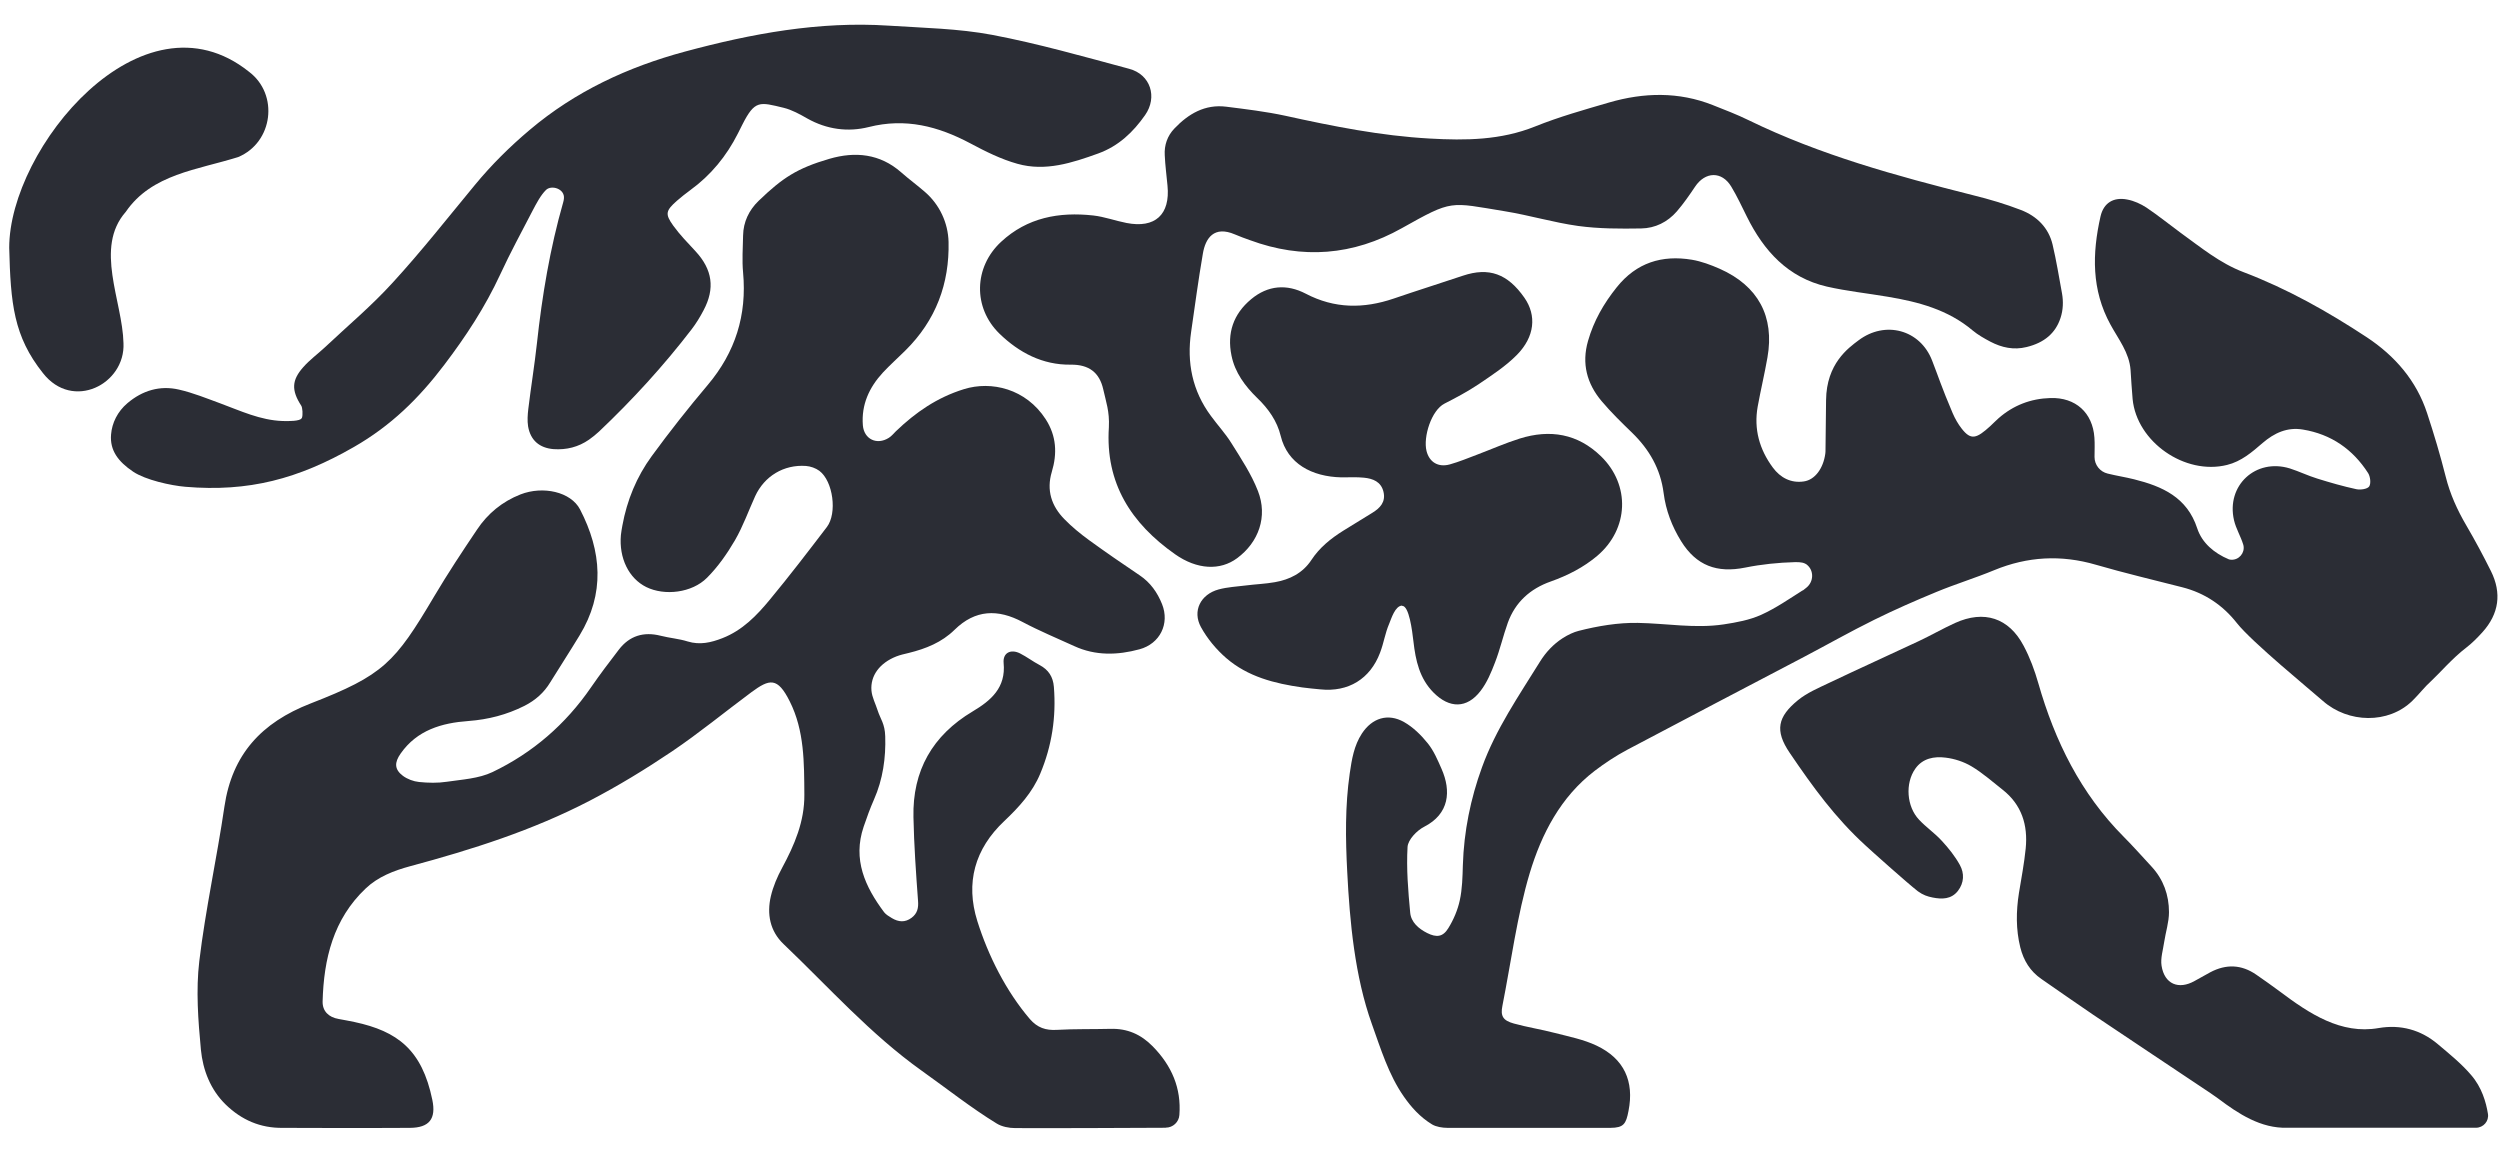 <svg width="89" height="41" viewBox="0 0 89 41" fill="none" xmlns="http://www.w3.org/2000/svg">
<path d="M41.504 40.144C41.757 40.144 41.969 39.945 41.986 39.694C42.059 38.738 41.712 37.936 41.034 37.247C40.614 36.821 40.132 36.611 39.539 36.627C38.902 36.643 38.265 36.627 37.628 36.663C37.228 36.688 36.93 36.586 36.664 36.279C35.815 35.286 35.182 34.026 34.794 32.794C34.365 31.429 34.7 30.221 35.753 29.229C36.276 28.735 36.754 28.212 37.032 27.544C37.448 26.555 37.604 25.522 37.518 24.452C37.489 24.096 37.33 23.845 37.007 23.674C36.77 23.549 36.554 23.383 36.313 23.261C35.982 23.095 35.696 23.241 35.729 23.601C35.815 24.481 35.28 24.938 34.626 25.327C33.193 26.182 32.482 27.438 32.519 29.091C32.539 30.084 32.609 31.076 32.682 32.069C32.703 32.324 32.658 32.519 32.453 32.673C32.221 32.847 31.988 32.827 31.751 32.685C31.653 32.624 31.543 32.563 31.477 32.478C30.795 31.567 30.35 30.598 30.746 29.431C30.857 29.103 30.975 28.779 31.114 28.463C31.432 27.746 31.539 26.972 31.514 26.215C31.502 25.761 31.343 25.599 31.244 25.291C31.171 25.056 31.044 24.825 31.024 24.586C30.979 24.051 31.322 23.601 31.906 23.37C32.049 23.314 32.2 23.281 32.351 23.245C32.96 23.095 33.528 22.868 33.981 22.422C34.72 21.697 35.525 21.673 36.411 22.147C37.007 22.463 37.632 22.722 38.245 23.002C39 23.35 39.789 23.326 40.565 23.115C41.296 22.917 41.647 22.204 41.369 21.507C41.202 21.09 40.953 20.737 40.573 20.482C39.964 20.073 39.364 19.659 38.772 19.23C38.461 19.003 38.159 18.756 37.894 18.484C37.432 18.014 37.248 17.455 37.444 16.799C37.64 16.147 37.612 15.523 37.228 14.927C36.525 13.837 35.292 13.55 34.316 13.854C33.352 14.153 32.592 14.684 31.894 15.353C31.812 15.434 31.739 15.527 31.641 15.588C31.216 15.855 30.759 15.636 30.718 15.142C30.66 14.409 30.942 13.793 31.432 13.262C31.681 12.995 31.955 12.752 32.217 12.492C33.331 11.398 33.801 10.082 33.769 8.615C33.752 7.934 33.45 7.286 32.931 6.836C32.658 6.597 32.351 6.374 32.082 6.135C31.326 5.471 30.448 5.386 29.529 5.653C28.377 5.99 27.863 6.326 27.005 7.152C26.666 7.481 26.462 7.898 26.454 8.384C26.446 8.826 26.413 9.267 26.454 9.705C26.593 11.216 26.18 12.537 25.196 13.704C24.502 14.526 23.836 15.369 23.203 16.236C22.664 16.973 22.321 17.808 22.157 18.707C22.137 18.821 22.116 18.934 22.104 19.047C22.031 19.87 22.386 20.591 23.007 20.899C23.656 21.219 24.632 21.11 25.171 20.567C25.559 20.178 25.886 19.712 26.164 19.234C26.45 18.74 26.646 18.189 26.883 17.666C27.213 16.949 27.904 16.532 28.692 16.588C28.855 16.6 29.039 16.665 29.17 16.762C29.66 17.131 29.811 18.274 29.435 18.764C28.77 19.635 28.104 20.506 27.405 21.349C26.94 21.912 26.433 22.439 25.719 22.718C25.314 22.876 24.918 22.969 24.481 22.836C24.171 22.738 23.836 22.714 23.521 22.633C22.913 22.479 22.41 22.633 22.031 23.127C21.692 23.569 21.353 24.015 21.038 24.473C20.136 25.785 18.963 26.802 17.53 27.487C17.044 27.718 16.452 27.75 15.904 27.831C15.582 27.88 15.247 27.872 14.92 27.839C14.72 27.819 14.504 27.738 14.344 27.62C14.038 27.39 14.038 27.146 14.263 26.826C14.847 25.992 15.725 25.736 16.676 25.668C17.383 25.615 18.04 25.445 18.669 25.129C19.061 24.93 19.368 24.659 19.592 24.286C19.936 23.731 20.291 23.184 20.63 22.625C21.541 21.134 21.422 19.627 20.65 18.136C20.323 17.508 19.331 17.289 18.53 17.601C17.881 17.856 17.363 18.282 16.983 18.853C16.456 19.635 15.937 20.421 15.459 21.227C14.054 23.601 13.65 24.035 11.056 25.044C9.309 25.724 8.263 26.855 7.989 28.718C7.72 30.554 7.315 32.377 7.095 34.216C6.972 35.249 7.054 36.323 7.152 37.368C7.222 38.09 7.491 38.794 8.038 39.325C8.598 39.868 9.268 40.164 10.068 40.152C10.068 40.152 13.082 40.164 14.589 40.152C15.28 40.148 15.533 39.836 15.39 39.151C15.022 37.372 14.152 36.712 12.621 36.384C12.433 36.343 12.241 36.311 12.053 36.275C11.698 36.214 11.477 35.995 11.485 35.651C11.526 34.139 11.865 32.721 13.017 31.631C13.454 31.214 14.018 30.995 14.602 30.837C16.803 30.246 18.972 29.557 20.997 28.504C22.002 27.981 22.978 27.386 23.918 26.753C24.89 26.097 25.8 25.348 26.744 24.647C27.397 24.165 27.679 24.096 28.116 24.971C28.639 26.012 28.627 27.155 28.635 28.289C28.643 29.245 28.284 30.08 27.842 30.898C27.671 31.214 27.524 31.558 27.442 31.907C27.295 32.539 27.41 33.147 27.895 33.609C29.509 35.148 30.983 36.813 32.813 38.118C33.675 38.73 34.581 39.447 35.484 39.998C35.668 40.111 35.921 40.16 36.145 40.16C37.599 40.168 40.434 40.152 41.5 40.148L41.504 40.144Z" fill="#2B2D35"/>
<path d="M64.322 20.101C64.584 20.308 64.571 20.709 64.31 20.919C64.049 21.13 64.228 20.98 64.188 21.009C63.702 21.316 63.219 21.653 62.697 21.888C62.284 22.074 61.819 22.159 61.365 22.228C60.344 22.382 59.327 22.192 58.306 22.175C57.604 22.163 56.881 22.285 56.199 22.459C56.027 22.503 55.827 22.593 55.627 22.722C55.3 22.933 55.031 23.221 54.827 23.549C54.071 24.768 53.25 25.959 52.76 27.313C52.352 28.431 52.115 29.598 52.078 30.797C52.066 31.218 52.057 31.648 51.968 32.053C51.894 32.397 51.747 32.742 51.559 33.045C51.367 33.358 51.139 33.382 50.808 33.216C50.501 33.062 50.232 32.827 50.203 32.49C50.13 31.713 50.064 30.927 50.109 30.149C50.126 29.893 50.44 29.565 50.702 29.432C51.596 28.974 51.669 28.163 51.318 27.369C51.179 27.053 51.041 26.725 50.828 26.462C50.595 26.17 50.305 25.887 49.983 25.704C49.407 25.38 48.847 25.562 48.484 26.113C48.202 26.543 48.124 27.033 48.051 27.531C47.883 28.694 47.9 29.861 47.961 31.032C48.051 32.815 48.231 34.763 48.839 36.457C49.154 37.336 49.435 38.26 49.971 39.03C50.232 39.406 50.55 39.767 50.983 40.03C51.126 40.115 51.347 40.152 51.535 40.152H57.33C57.804 40.148 57.886 40.014 57.975 39.548C58.184 38.495 57.82 37.688 56.836 37.223C56.374 37.004 55.856 36.903 55.353 36.773C54.871 36.647 54.373 36.57 53.891 36.437C53.511 36.331 53.409 36.177 53.487 35.8C53.789 34.281 54.014 32.559 54.459 31.081C54.88 29.687 55.558 28.37 56.771 27.442C57.138 27.163 57.526 26.907 57.935 26.689C60.03 25.579 62.129 24.485 64.228 23.383C65.061 22.945 65.882 22.479 66.728 22.062C67.451 21.705 68.19 21.381 68.937 21.073C69.611 20.794 70.314 20.579 70.992 20.299C72.18 19.809 73.377 19.744 74.614 20.105C75.631 20.401 76.665 20.644 77.69 20.907C78.486 21.11 79.131 21.543 79.634 22.183C80.161 22.852 82.264 24.574 82.697 24.955C83.595 25.745 85.025 25.785 85.882 24.947C86.103 24.732 86.328 24.44 86.565 24.23C86.797 24.019 87.324 23.415 87.79 23.063C88.002 22.901 88.194 22.706 88.374 22.508C88.966 21.851 89.068 21.114 88.676 20.328C88.402 19.777 88.112 19.238 87.802 18.707C87.479 18.156 87.222 17.589 87.067 16.969C86.875 16.207 86.65 15.454 86.405 14.709C86.025 13.55 85.262 12.671 84.257 12.006C82.873 11.095 81.427 10.28 79.871 9.689C79.025 9.369 78.343 8.801 77.624 8.283C77.22 7.987 76.832 7.671 76.415 7.391C76.211 7.258 75.97 7.148 75.733 7.104C75.243 7.007 74.888 7.221 74.778 7.707C74.48 9.024 74.455 10.321 75.133 11.556C75.415 12.075 75.803 12.553 75.848 13.173C75.872 13.517 75.889 13.862 75.921 14.206C76.068 15.733 77.784 16.925 79.282 16.552C79.793 16.426 80.169 16.098 80.549 15.77C80.965 15.413 81.427 15.199 81.982 15.292C82.991 15.458 83.763 15.997 84.306 16.844C84.384 16.969 84.412 17.212 84.343 17.318C84.277 17.411 84.032 17.447 83.885 17.415C83.416 17.314 82.954 17.18 82.497 17.038C82.166 16.937 81.851 16.783 81.521 16.677C80.304 16.301 79.242 17.285 79.532 18.525C79.601 18.821 79.769 19.092 79.858 19.384C79.858 19.392 79.862 19.404 79.867 19.416C79.924 19.684 79.707 19.939 79.434 19.927C79.401 19.927 79.368 19.919 79.344 19.911C78.829 19.696 78.392 19.331 78.221 18.809C77.861 17.703 76.979 17.314 75.97 17.062C75.66 16.985 75.345 16.937 75.035 16.86C74.757 16.795 74.565 16.548 74.565 16.268C74.565 16.037 74.578 15.806 74.561 15.579C74.5 14.692 73.891 14.141 72.993 14.17C72.294 14.19 71.674 14.429 71.147 14.891C71.045 14.98 70.955 15.077 70.853 15.17C70.363 15.616 70.167 15.681 69.84 15.264C69.705 15.093 69.599 14.903 69.513 14.704C69.113 13.764 69.019 13.44 68.782 12.833C68.357 11.735 67.112 11.402 66.164 12.116C65.797 12.391 65.021 12.946 65.008 14.247C65 14.838 64.996 15.426 64.988 16.017C64.988 16.062 64.988 16.106 64.98 16.155C64.91 16.669 64.616 17.083 64.216 17.139C63.759 17.208 63.379 17.006 63.113 16.645C62.636 16.001 62.431 15.276 62.574 14.473C62.68 13.89 62.819 13.311 62.921 12.727C63.179 11.269 62.591 10.175 61.218 9.567C60.904 9.429 60.569 9.304 60.234 9.247C59.164 9.069 58.257 9.352 57.559 10.223C57.093 10.803 56.738 11.423 56.534 12.136C56.301 12.942 56.493 13.659 57.02 14.283C57.355 14.68 57.726 15.041 58.102 15.405C58.715 16.001 59.115 16.694 59.225 17.553C59.303 18.168 59.523 18.744 59.85 19.27C60.389 20.137 61.124 20.409 62.129 20.206C62.709 20.089 63.309 20.028 63.902 20.012C64.11 20.008 64.232 20.028 64.339 20.113L64.322 20.101Z" fill="#2B2D35"/>
<path d="M73.354 11.321C73.448 11.038 73.46 10.734 73.407 10.442C73.301 9.863 73.207 9.279 73.072 8.708C72.929 8.105 72.512 7.695 71.949 7.477C71.393 7.262 70.817 7.092 70.242 6.95C67.509 6.261 64.797 5.52 62.253 4.28C61.84 4.077 61.403 3.911 60.975 3.741C59.758 3.259 58.52 3.291 57.287 3.648C56.4 3.907 55.506 4.158 54.648 4.503C53.427 4.993 52.177 5.005 50.895 4.932C49.151 4.835 47.456 4.495 45.761 4.122C45.067 3.972 44.356 3.887 43.65 3.798C42.894 3.705 42.306 4.053 41.808 4.576C41.559 4.835 41.444 5.167 41.465 5.524C41.481 5.888 41.53 6.249 41.563 6.61C41.665 7.639 41.121 8.137 40.105 7.938C39.708 7.861 39.32 7.716 38.92 7.671C37.703 7.537 36.572 7.744 35.641 8.607C34.664 9.51 34.632 10.957 35.583 11.88C36.282 12.557 37.119 12.995 38.115 12.982C38.769 12.974 39.141 13.262 39.276 13.862C39.373 14.303 39.504 14.644 39.476 15.211C39.345 17.2 40.268 18.63 41.828 19.728C42.62 20.287 43.441 20.316 44.038 19.874C44.809 19.307 45.14 18.387 44.781 17.476C44.548 16.876 44.181 16.325 43.837 15.774C43.625 15.434 43.347 15.134 43.111 14.81C42.445 13.914 42.245 12.906 42.404 11.816C42.539 10.888 42.661 9.96 42.821 9.036C42.914 8.473 43.221 8.028 43.96 8.344C44.136 8.421 44.319 8.485 44.499 8.55C46.365 9.239 48.171 9.097 49.902 8.125C51.732 7.1 51.585 7.197 53.574 7.521C54.448 7.663 55.306 7.922 56.18 8.044C56.919 8.145 57.679 8.145 58.426 8.133C58.924 8.125 59.365 7.906 59.696 7.525C59.933 7.25 60.141 6.95 60.342 6.65C60.705 6.103 61.297 6.087 61.632 6.642C61.84 6.986 62.008 7.351 62.188 7.712C62.792 8.931 63.65 9.883 65.038 10.203C65.749 10.365 66.484 10.442 67.203 10.564C68.297 10.746 69.351 11.026 70.225 11.763C70.413 11.921 70.638 12.047 70.858 12.164C71.263 12.375 71.687 12.468 72.145 12.355C72.782 12.201 73.178 11.856 73.354 11.321Z" fill="#2B2D35"/>
<path d="M10.738 14.887C10.693 14.996 10.268 14.996 10.056 14.988C9.268 14.96 8.565 14.627 7.843 14.36C7.356 14.182 6.87 13.983 6.372 13.87C5.694 13.712 5.069 13.902 4.538 14.352C4.183 14.652 3.987 15.057 3.954 15.466C3.905 16.033 4.208 16.434 4.739 16.791C5.18 17.087 6.078 17.285 6.601 17.33C8.851 17.52 10.62 17.05 12.601 15.912C13.916 15.158 14.908 14.186 15.811 12.995C16.595 11.961 17.265 10.941 17.812 9.762C18.175 8.976 18.547 8.299 18.947 7.525C19.102 7.229 19.245 6.954 19.437 6.763C19.629 6.573 20.119 6.719 20.075 7.075C20.07 7.12 20.062 7.16 20.05 7.201C19.58 8.846 19.299 10.523 19.115 12.221C19.029 13.003 18.902 13.777 18.808 14.555C18.784 14.761 18.768 14.976 18.8 15.178C18.886 15.677 19.205 15.948 19.707 15.989C20.164 16.021 20.589 15.916 20.969 15.652C21.096 15.563 21.214 15.466 21.328 15.361C22.517 14.234 23.62 13.027 24.616 11.731C24.779 11.52 24.922 11.285 25.045 11.05C25.462 10.268 25.363 9.595 24.759 8.943C24.485 8.647 24.2 8.356 23.967 8.032C23.669 7.618 23.701 7.501 24.093 7.152C24.249 7.015 24.412 6.889 24.575 6.768C25.311 6.233 25.866 5.552 26.27 4.75C26.323 4.649 26.372 4.543 26.425 4.442C26.875 3.551 27.042 3.632 27.9 3.838C28.194 3.911 28.472 4.065 28.741 4.219C29.431 4.608 30.187 4.709 30.926 4.523C32.237 4.191 33.397 4.495 34.541 5.102C35.08 5.39 35.639 5.67 36.223 5.832C37.216 6.111 38.167 5.799 39.099 5.463C39.822 5.2 40.34 4.705 40.765 4.098C41.214 3.457 40.961 2.651 40.197 2.449C38.58 2.015 36.963 1.553 35.321 1.241C34.116 1.014 32.866 0.994 31.637 0.913C29.162 0.751 26.756 1.197 24.383 1.837C22.354 2.384 20.483 3.251 18.858 4.624C18.147 5.224 17.497 5.868 16.909 6.581C15.941 7.752 15.002 8.947 13.977 10.065C13.229 10.888 12.368 11.609 11.559 12.371C11.306 12.606 11.024 12.812 10.795 13.072C10.391 13.529 10.362 13.886 10.726 14.445C10.767 14.506 10.791 14.773 10.746 14.883L10.738 14.887Z" fill="#2B2D35"/>
<path d="M88.141 40.148C88.411 40.148 88.615 39.909 88.57 39.649C88.505 39.244 88.354 38.709 87.97 38.268C87.623 37.863 87.202 37.522 86.789 37.174C86.181 36.659 85.458 36.465 84.678 36.599C83.338 36.834 82.211 36.084 81.169 35.302C80.892 35.096 80.61 34.897 80.324 34.699C79.797 34.334 79.25 34.314 78.686 34.613C78.499 34.715 78.315 34.82 78.131 34.921C77.559 35.245 77.053 35.035 76.951 34.378C76.91 34.111 77.004 33.819 77.044 33.54C77.098 33.183 77.216 32.827 77.216 32.474C77.216 31.866 77.02 31.307 76.591 30.846C76.264 30.493 75.946 30.133 75.607 29.792C74.075 28.253 73.152 26.381 72.564 24.323C72.433 23.865 72.266 23.411 72.041 22.99C71.515 21.993 70.632 21.709 69.599 22.179C69.162 22.378 68.741 22.621 68.308 22.824C67.247 23.322 66.172 23.808 65.115 24.311C64.735 24.493 64.331 24.663 64.008 24.926C63.289 25.514 63.171 26.004 63.714 26.802C64.539 28.018 65.331 29.111 66.418 30.104C66.614 30.286 67.867 31.409 68.276 31.729C68.464 31.866 68.619 31.915 68.803 31.952C69.129 32.016 69.464 32.02 69.701 31.717C69.926 31.425 69.934 31.089 69.771 30.793C69.599 30.481 69.366 30.189 69.121 29.926C68.876 29.658 68.566 29.448 68.317 29.18C67.876 28.714 67.818 27.888 68.182 27.369C68.443 26.993 68.86 26.92 69.264 26.972C69.579 27.009 69.909 27.118 70.183 27.28C70.579 27.515 70.927 27.827 71.29 28.111C71.976 28.65 72.197 29.375 72.115 30.205C72.062 30.736 71.96 31.267 71.874 31.794C71.772 32.442 71.764 33.086 71.923 33.73C72.041 34.196 72.274 34.577 72.674 34.852C73.291 35.278 73.904 35.711 74.529 36.133C75.917 37.065 77.31 37.992 78.699 38.92C78.772 38.969 78.891 39.054 78.964 39.106C79.691 39.654 80.487 40.176 81.427 40.148H88.137H88.141Z" fill="#2B2D35"/>
<path d="M49.914 21.568C50.163 21.559 50.273 22.443 50.318 22.832C50.396 23.516 50.535 24.152 51.033 24.655C51.6 25.226 52.221 25.23 52.707 24.598C52.936 24.302 53.087 23.938 53.222 23.585C53.402 23.123 53.512 22.633 53.679 22.167C53.945 21.438 54.472 20.96 55.207 20.701C55.811 20.486 56.371 20.202 56.865 19.785C57.984 18.833 58.049 17.269 56.996 16.244C56.167 15.438 55.182 15.276 54.104 15.612C53.59 15.774 53.095 15.993 52.593 16.183C52.27 16.305 51.948 16.439 51.617 16.532C51.2 16.649 50.882 16.451 50.784 16.054C50.661 15.559 50.955 14.607 51.425 14.368C51.837 14.158 52.246 13.939 52.63 13.684C53.103 13.363 53.598 13.043 53.998 12.638C54.643 11.986 54.705 11.228 54.272 10.604C53.671 9.741 53.005 9.506 52.082 9.814C51.261 10.09 50.432 10.349 49.616 10.629C48.546 10.993 47.512 10.993 46.483 10.454C45.813 10.106 45.139 10.151 44.539 10.653C43.906 11.18 43.677 11.86 43.841 12.658C43.963 13.262 44.322 13.744 44.755 14.166C45.156 14.55 45.466 14.992 45.593 15.519C45.834 16.507 46.7 16.969 47.749 16.994C48.019 16.998 48.292 16.977 48.558 17.006C48.876 17.038 49.166 17.148 49.252 17.508C49.338 17.873 49.13 18.087 48.852 18.258C48.509 18.472 48.162 18.679 47.819 18.894C47.373 19.173 46.973 19.497 46.683 19.939C46.377 20.401 45.919 20.632 45.389 20.725C45.05 20.786 44.698 20.798 44.355 20.842C44.029 20.883 43.698 20.899 43.383 20.984C42.742 21.159 42.44 21.75 42.754 22.325C42.979 22.735 43.297 23.119 43.653 23.427C44.421 24.092 45.38 24.335 46.365 24.473C46.573 24.501 46.785 24.521 46.998 24.541C48.002 24.647 48.778 24.169 49.13 23.237C49.273 22.86 49.301 22.564 49.46 22.192C49.53 22.026 49.665 21.568 49.914 21.559V21.568Z" fill="#2B2D35"/>
<path d="M0.328 8.822C0.377 10.807 0.487 11.974 1.529 13.282C2.587 14.639 4.465 13.675 4.396 12.217C4.363 10.714 3.35 8.822 4.478 7.541C5.401 6.192 7.042 6.046 8.484 5.589C9.718 5.07 9.938 3.364 8.864 2.554C5.053 -0.489 0.324 5.277 0.328 8.822Z" fill="#2B2D35"/>
</svg>
